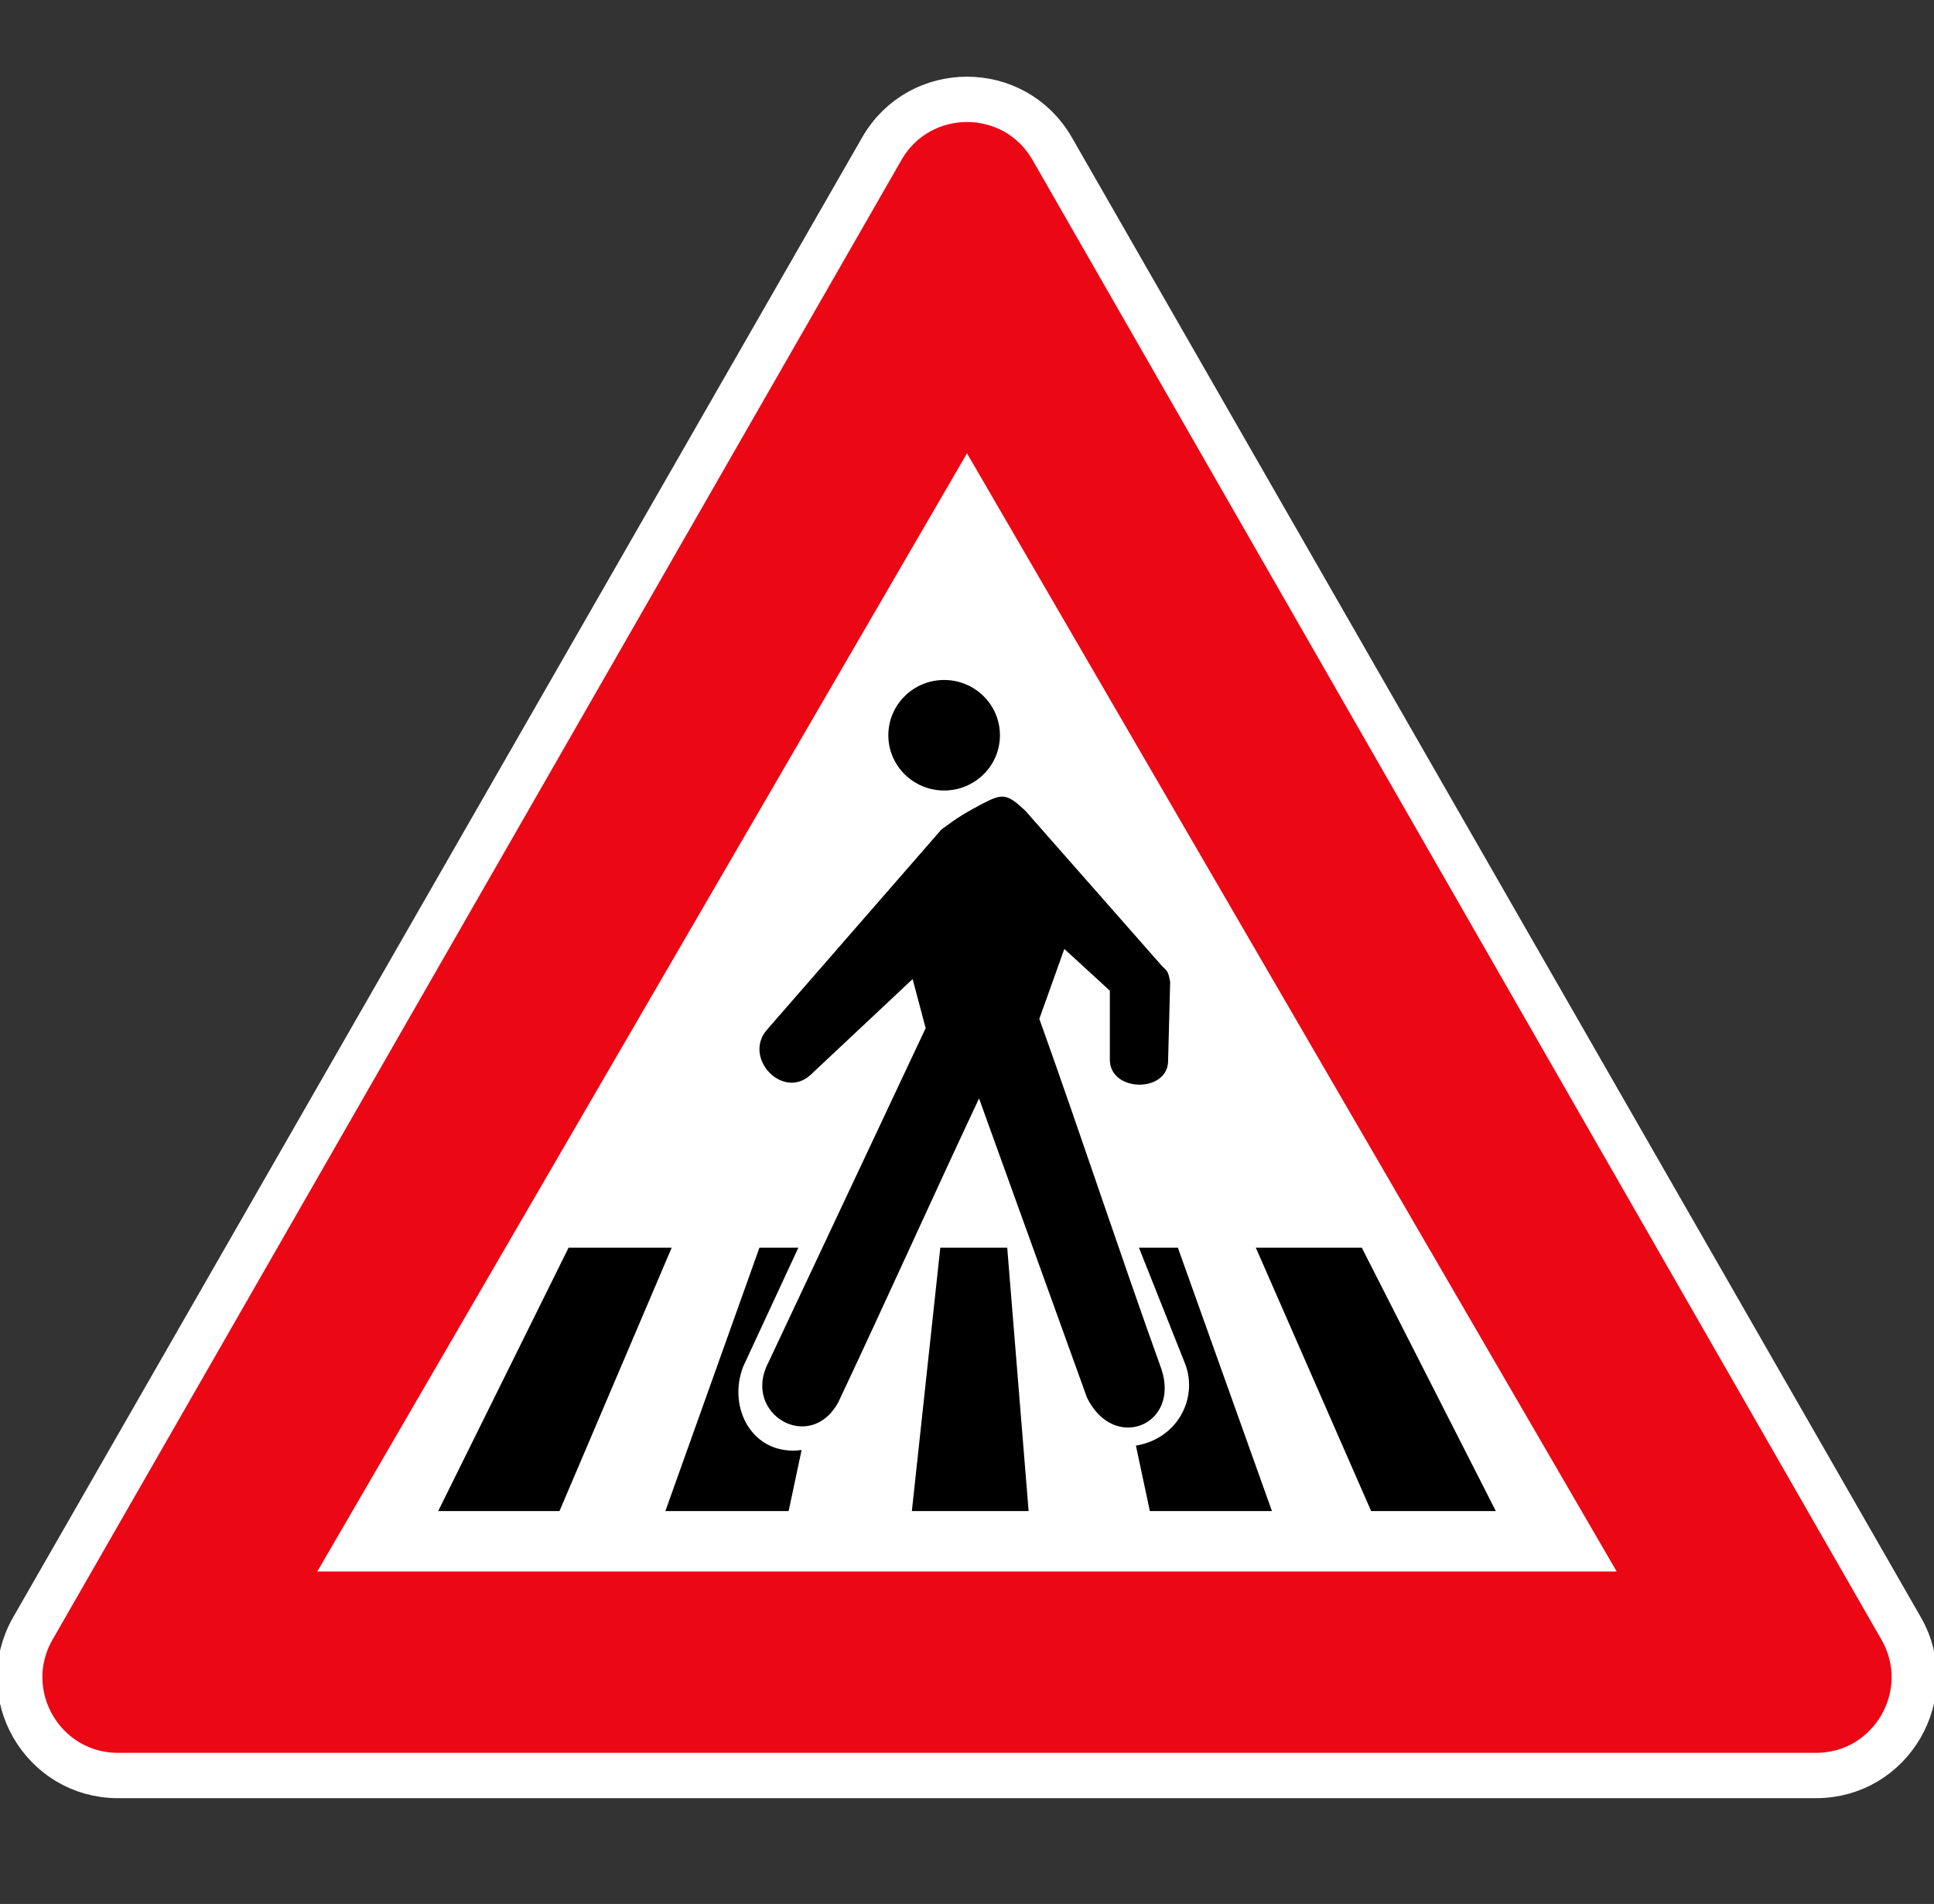 <svg width="128" height="126" viewBox="0 0 128 126" fill="none" xmlns="http://www.w3.org/2000/svg">
<rect x="0" y="0" width="128" height="126" fill="#333333" stroke="none"/>
<g clip-path="url(#clip0_3842_11)">
<path d="M58.362 9.84C60.86 5.487 67.14 5.487 69.638 9.84L125.824 107.765C128.311 112.098 125.182 117.5 120.187 117.5H7.813C2.818 117.5 -0.311 112.098 2.176 107.765L58.362 9.84Z" fill="#EC0715" stroke="white" stroke-width="3"/>
<path d="M64 30L107 104H21L64 30Z" fill="white"/>
<ellipse cx="62.487" cy="48.657" rx="3.693" ry="3.657" fill="black"/>
<path d="M66.662 82.569H62.233L60.351 100H68.078L66.662 82.569Z" fill="black"/>
<path d="M37.029 100H29L37.631 82.569H44.455L37.029 100Z" fill="black"/>
<path d="M90.748 100H99L90.129 82.569H83.115L90.748 100Z" fill="black"/>
<path d="M52.839 82.569H50.263L44.037 100H52.194L53.054 95.961C49.833 96.386 48.116 93.198 49.189 90.434L52.839 82.569Z" fill="black"/>
<path d="M75.38 82.569H77.956L84.182 100H76.102L75.179 95.668C77.963 95.211 79.335 92.472 78.411 90.19L75.38 82.569Z" fill="black"/>
<path fill-rule="evenodd" clip-rule="evenodd" d="M50.853 90.171L61.264 68.041L60.401 64.793L53.657 71.123C51.796 72.858 49.046 69.917 50.853 68.041L62.31 54.891C63.443 54.051 63.928 53.771 65.088 53.153C66.355 52.509 66.652 52.509 67.865 53.658L76.852 63.868C77.176 64.233 77.311 64.148 77.446 64.988L77.31 70.197C77.31 72.327 73.507 72.299 73.454 70.17V65.562L70.441 62.799L68.787 67.425C71.647 75.407 73.994 82.608 76.852 90.561C78.146 94.315 73.723 96.135 71.942 92.494L64.797 72.692C61.588 79.525 58.702 85.969 55.493 92.775C53.631 96.249 49.073 93.559 50.853 90.171Z" fill="black"/>
</g>
<defs>
<clipPath id="clip0_3842_11">
<rect width="128" height="125.965" fill="white"/>
</clipPath>
</defs>
</svg>
